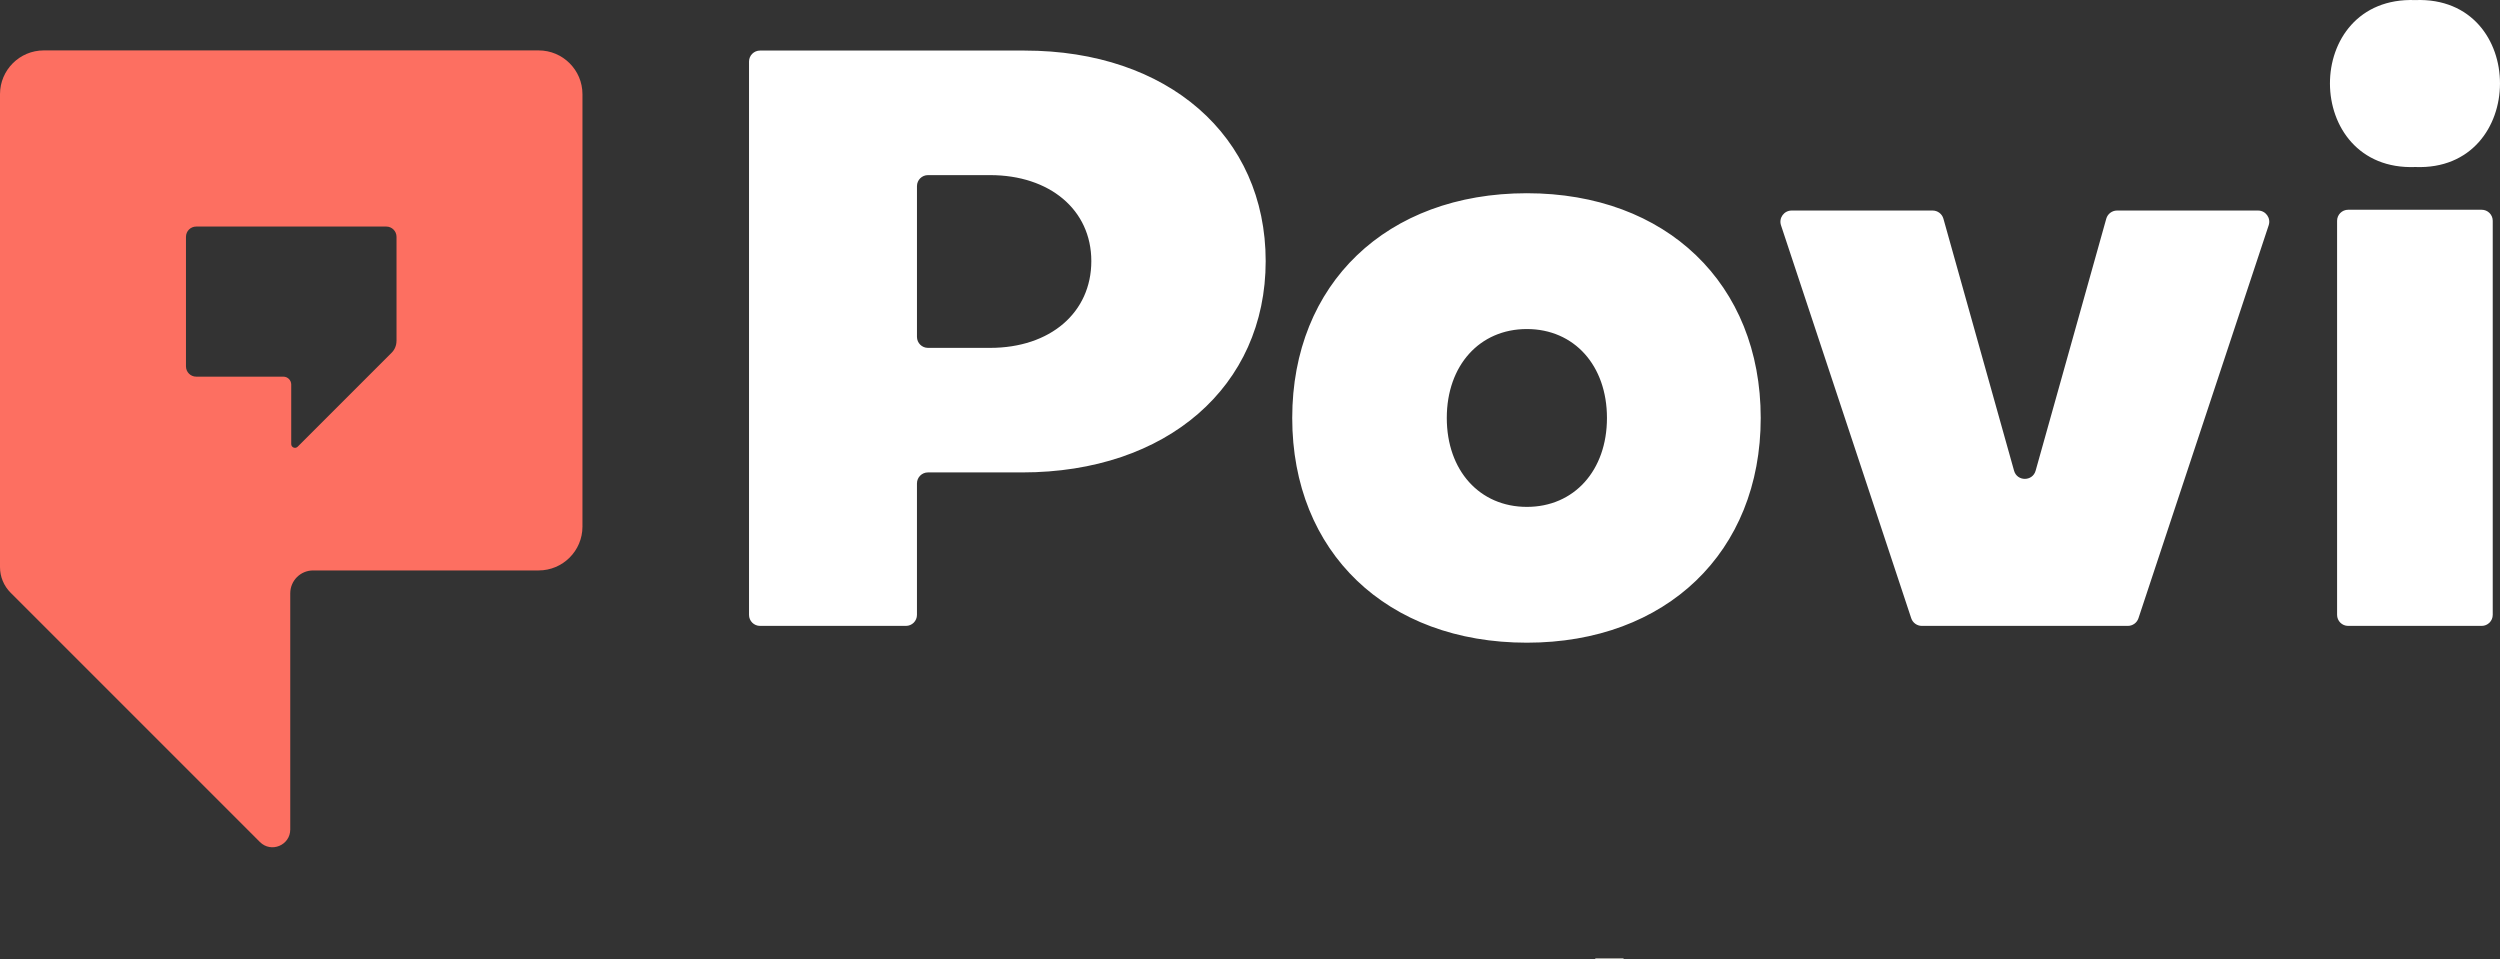 <?xml version="1.0" encoding="UTF-8"?><svg id="Layer_2" xmlns="http://www.w3.org/2000/svg" viewBox="0 0 595.154 228.398"><rect x="0" y="0" width="595.154" height="228.398" fill="#333333" stroke="none"/><g id="Layer_1-2"><path d="M379.78,228.398c.003-.078,.004-.156,.004-.234h6.717c0,.078,.001,.156,.004,.235-2.242,0-4.483,0-6.725,0Z" fill="#f5f2ea"/><path d="M243.926,12.038h-62.994c-1.446,0-2.618,1.172-2.618,2.618V146.382c0,1.446,1.172,2.618,2.618,2.618h34.743c1.446,0,2.618-1.172,2.618-2.618v-31.299c0-1.446,1.172-2.618,2.618-2.618h22.44c34.432,0,57.96-20.468,57.96-50.309s-23.337-50.118-57.386-50.118Zm-8.225,70.777h-14.789c-1.446,0-2.618-1.172-2.618-2.618V44.306c0-1.446,1.172-2.618,2.618-2.618h14.789c14.155,0,24.102,8.225,24.102,20.468s-9.756,20.659-24.102,20.659Zm127.789-36.814c-33.363,0-55.86,21.554-55.86,53.5s22.496,53.5,55.86,53.5c33.173,0,55.669-21.554,55.669-53.5s-22.497-53.5-55.669-53.5Zm0,74.669c-11.248,0-19.065-8.66-19.065-21.169s7.817-21.169,19.065-21.169,19.065,8.66,19.065,21.169-7.817,21.169-19.065,21.169Zm174.066-70.548h-33.566c-1.196,0-2.246,.796-2.569,1.948l-16.814,59.982c-.728,2.597-4.41,2.597-5.138,0l-16.814-59.982c-.323-1.152-1.373-1.948-2.569-1.948h-33.566c-1.819,0-3.105,1.78-2.532,3.507l31,93.543c.362,1.092,1.382,1.829,2.532,1.829h49.036c1.15,0,2.171-.737,2.532-1.829l31-93.543c.572-1.727-.713-3.507-2.532-3.507Zm37.438-10.361c26.784,1.07,26.974-40.773-.002-39.741-27.187-1.006-26.997,40.79,.002,39.741Zm15.803,10.175h-31.798c-1.451,0-2.628,1.177-2.628,2.628v93.809c0,1.451,1.177,2.628,2.628,2.628h31.798c1.451,0,2.628-1.177,2.628-2.628V52.563c0-1.451-1.177-2.628-2.628-2.628Z" fill="#fff"/><g id="dsgn"><path d="M128.215,12H10.427C4.668,12,0,16.668,0,22.427v112.585c0,2.283,.909,4.476,2.526,6.092l59.349,59.349c2.667,2.667,7.224,.778,7.224-2.991v-56.217c0-3.011,2.435-5.446,5.446-5.446h53.681c5.759,0,10.437-4.668,10.437-10.437V22.437c0-5.759-4.668-10.437-10.437-10.437h-.01Zm-33.827,69.18c0,1.051-.414,2.051-1.152,2.789l-22.38,22.38c-.566,.566-1.526,.162-1.526-.626v-14.175c0-1.041-.839-1.879-1.879-1.879h-20.733c-1.354,0-2.445-1.091-2.445-2.445v-30.846c0-1.354,1.091-2.445,2.445-2.445h45.234c1.354,0,2.445,1.091,2.445,2.445v24.815l-.01-.01Z" fill="#fd6f61"/></g></g></svg>